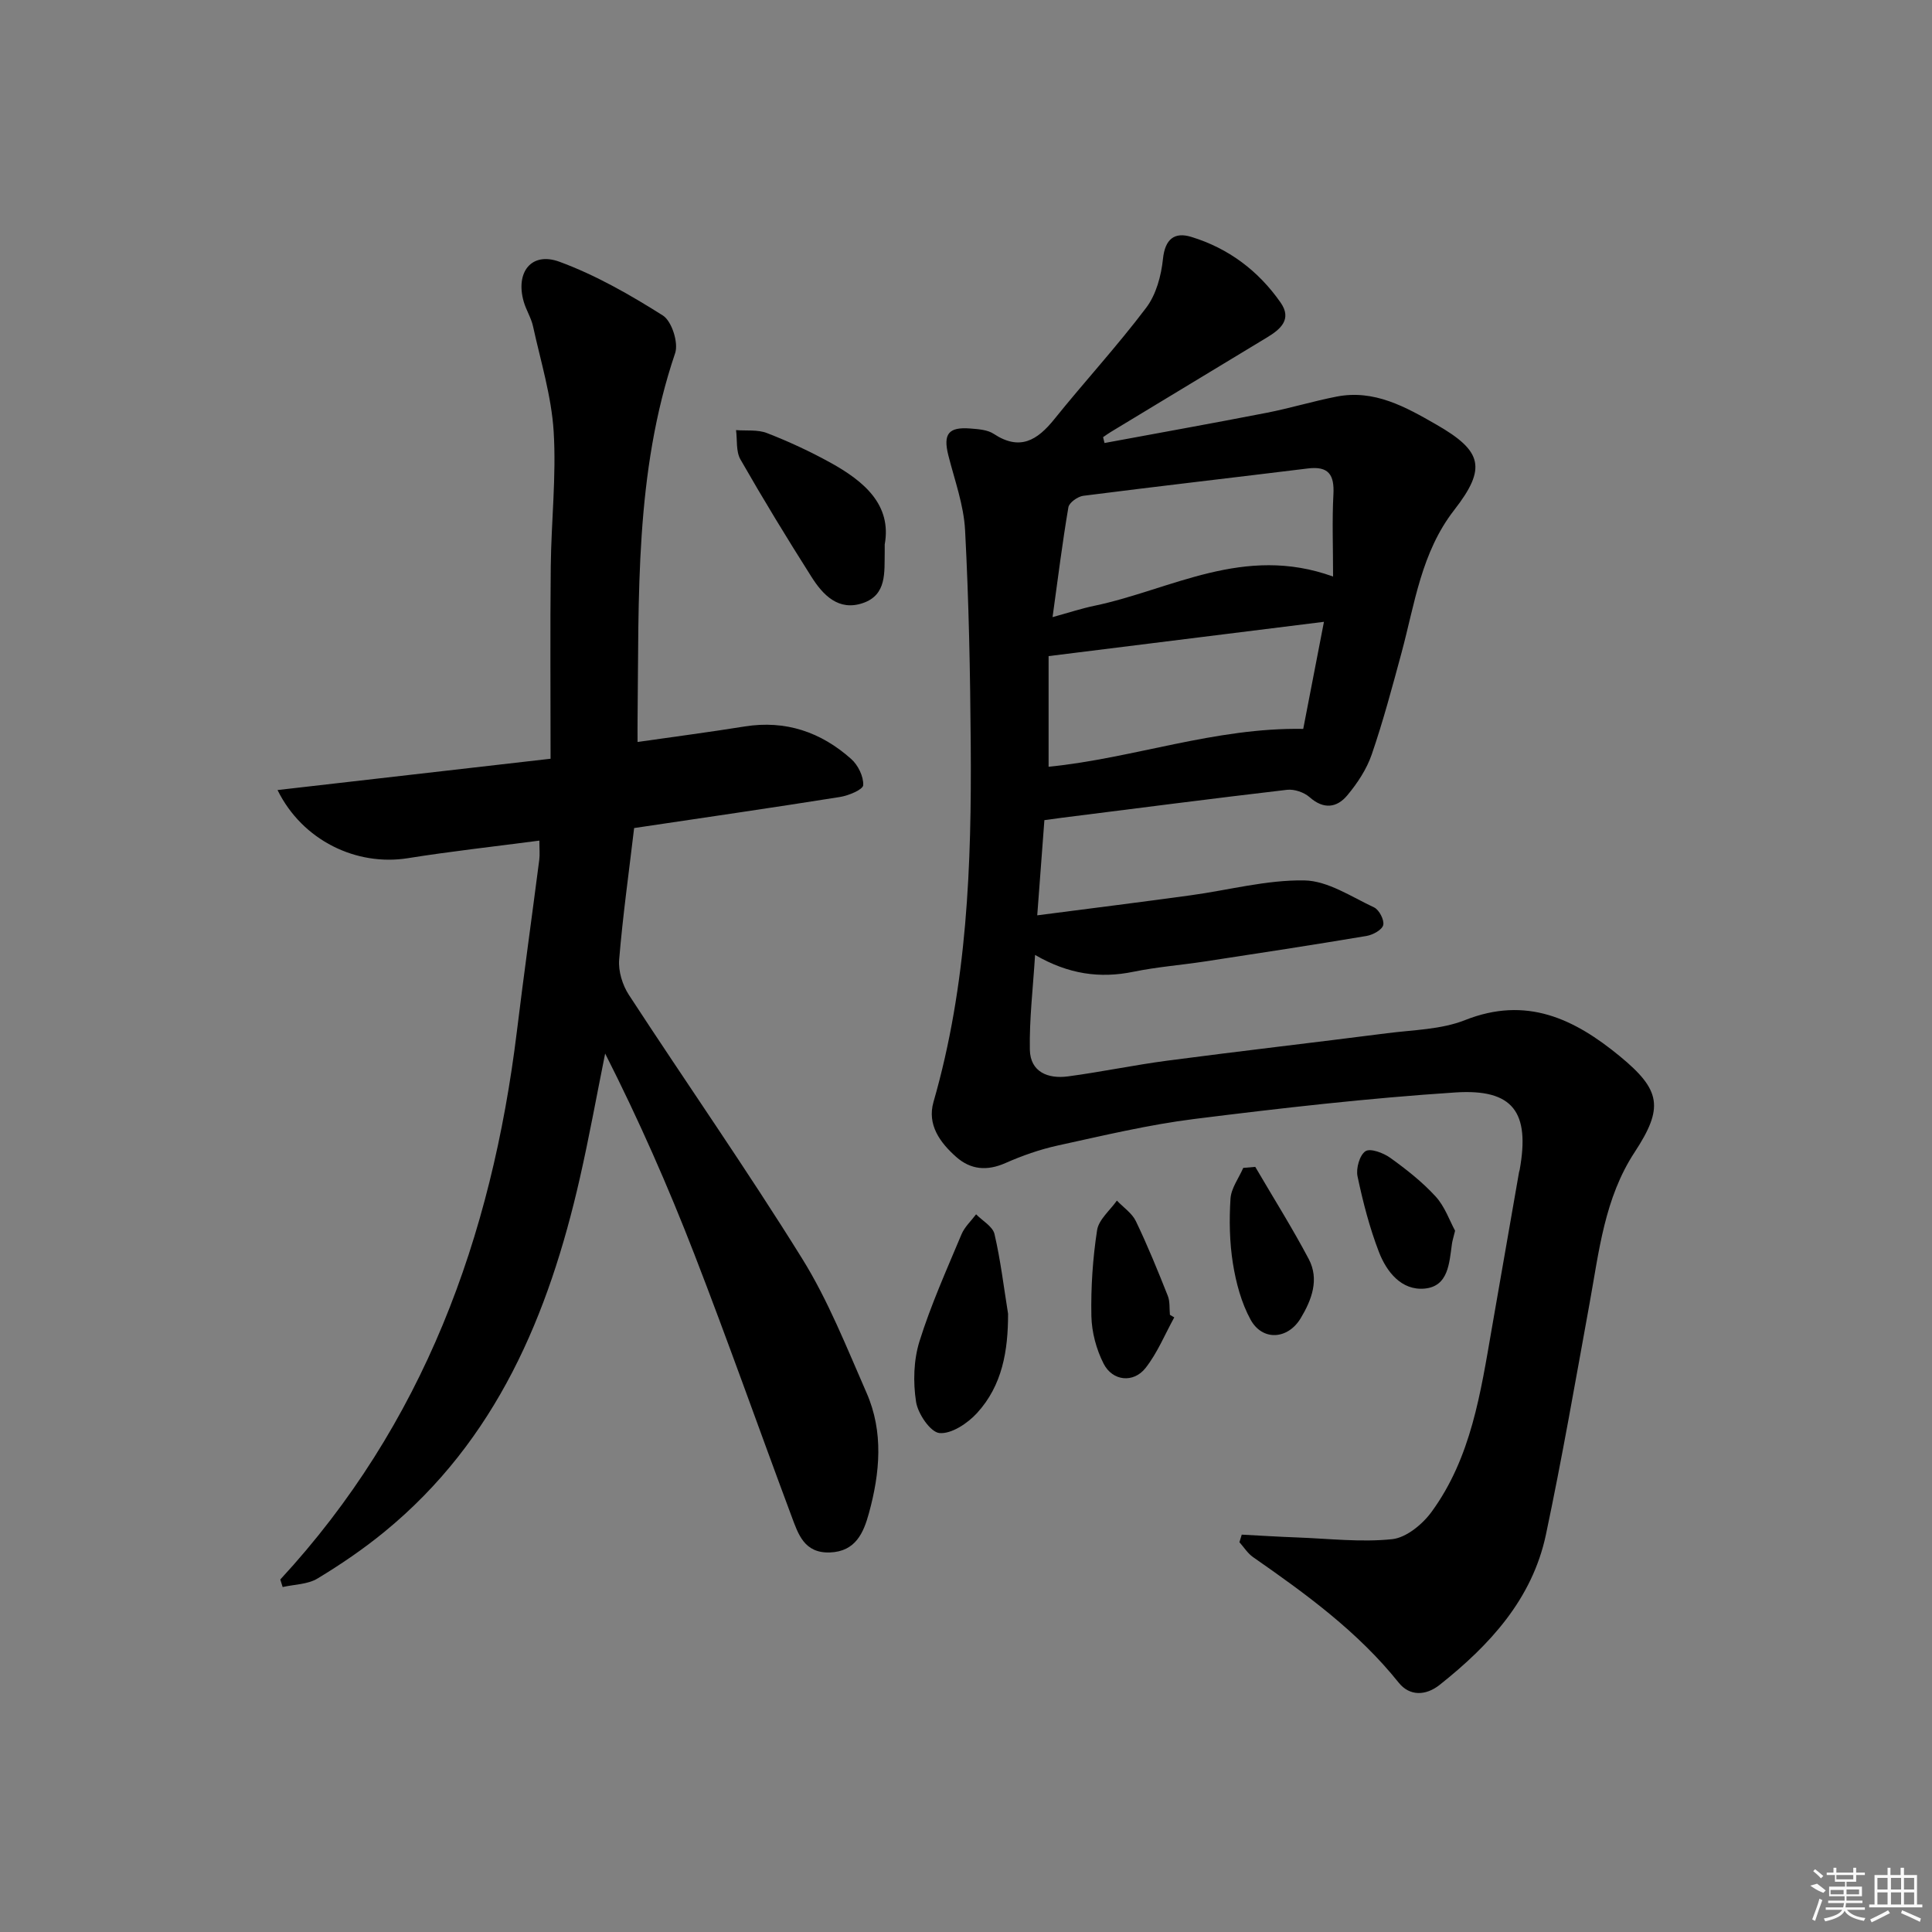 <svg enable-background="new 0 0 400 400" viewBox="0 0 400 400" xmlns="http://www.w3.org/2000/svg"><rect x="0" y="0" width="400" height="400" fill="#808080" stroke="none"/><path d="m228.68 91.72c11.18-2.07 22.38-4.08 33.54-6.25 4.87-.95 9.65-2.41 14.52-3.36 7.8-1.52 14.29 2.15 20.65 5.8 9.52 5.47 10.45 8.99 3.7 17.67-6.86 8.82-8.17 19.41-10.93 29.61-1.91 7.05-3.79 14.12-6.16 21.02-1.05 3.05-2.97 5.96-5.06 8.46-2.16 2.59-4.9 2.95-7.8.38-1.14-1.01-3.16-1.7-4.66-1.53-15.51 1.81-30.99 3.82-46.48 5.77-1.14.14-2.28.31-3.77.51-.47 6.33-.94 12.53-1.48 19.71 11.11-1.44 21.42-2.73 31.71-4.14 7.88-1.07 15.75-3.22 23.59-3.09 4.86.08 9.74 3.39 14.44 5.59 1.05.49 2.15 2.62 1.89 3.66-.25 1-2.15 2.03-3.46 2.25-11.14 1.87-22.3 3.58-33.46 5.28-4.92.75-9.92 1.13-14.78 2.13-6.97 1.43-13.47.52-20.38-3.48-.43 6.95-1.2 13.29-1.08 19.62.09 4.63 3.77 6.07 7.86 5.53 6.91-.92 13.74-2.36 20.65-3.27 15.13-1.99 30.3-3.73 45.44-5.67 5.43-.7 11.18-.75 16.15-2.72 12.71-5.03 22.6-.29 32.06 7.49 8.49 6.99 9.11 10.63 3.06 19.85-6.24 9.51-7.37 20.5-9.33 31.28-2.91 15.98-5.68 32-9.04 47.89-2.83 13.38-11.64 22.89-22 31.12-2.88 2.28-6.22 2.38-8.49-.46-8.45-10.56-19.2-18.36-30.14-25.98-1.12-.78-1.9-2.05-2.83-3.09.16-.52.32-1.05.48-1.57 3.8.2 7.59.44 11.39.58 6.59.24 13.25 1.04 19.75.36 2.92-.31 6.27-3.07 8.15-5.64 8.22-11.24 10.17-24.7 12.48-37.97 1.88-10.79 3.76-21.58 5.64-32.37.03-.16.1-.32.13-.48 2.15-11.91-1.31-16.81-13.31-16.03-18.05 1.18-36.07 3.24-54.03 5.49-9.52 1.19-18.92 3.45-28.31 5.5-3.7.81-7.35 2.1-10.82 3.63-3.8 1.68-7.18 1.39-10.19-1.27-3.36-2.98-6.05-6.67-4.7-11.38 6.99-24.26 7.9-49.13 7.71-74.11-.11-14.76-.39-29.53-1.17-44.27-.27-5.2-2.16-10.34-3.46-15.47-1.12-4.44-.01-5.95 4.58-5.58 1.63.13 3.51.25 4.8 1.1 5.41 3.57 9.02 1.36 12.55-3.03 6.25-7.77 13.03-15.13 19.03-23.08 2.06-2.72 3.11-6.63 3.47-10.11.43-4.13 2.4-5.61 5.84-4.56 7.69 2.34 13.92 7.01 18.52 13.61 2.4 3.45-.02 5.52-2.78 7.19-10.79 6.54-21.6 13.07-32.39 19.6-.55.33-1.06.71-1.59 1.07.09.41.19.81.3 1.21zm45.43 37.02c-19.3 2.4-37.74 4.7-57.01 7.1v22.91c17.62-1.76 34.47-8.16 52.72-7.84 1.35-6.95 2.75-14.2 4.29-22.17zm-56.19-.97c3.31-.91 5.93-1.78 8.62-2.34 15.91-3.32 30.97-12.76 49.46-6.06 0-6.16-.22-11.61.07-17.02.22-4.06-1.01-5.89-5.29-5.36-15.5 1.91-31.01 3.68-46.5 5.66-1.15.15-2.92 1.41-3.08 2.37-1.25 7.32-2.16 14.69-3.28 22.75z"/><path d="m58.03 327.02c29.65-32.09 43.76-70.85 48.98-113.45 1.45-11.87 3.11-23.71 4.64-35.56.14-1.11.02-2.25.02-3.97-9.27 1.22-18.29 2.21-27.24 3.64-10.58 1.69-21.8-3.61-26.97-14.11 18.69-2.14 36.94-4.23 56.53-6.48 0-13.61-.1-26.72.04-39.83.1-9.31 1.17-18.66.6-27.91-.45-7.32-2.69-14.55-4.27-21.78-.38-1.76-1.43-3.37-1.93-5.12-1.75-6.1 1.59-10.39 7.39-8.26 7.51 2.76 14.63 6.84 21.42 11.13 1.84 1.17 3.27 5.64 2.54 7.8-8.41 24.79-7.48 50.46-7.78 76.03-.02 1.3 0 2.61 0 4.47 7.53-1.08 14.86-2.04 22.16-3.21 8.49-1.36 15.81 1.15 22.07 6.73 1.42 1.26 2.58 3.63 2.49 5.42-.05.92-3.04 2.17-4.83 2.45-14.07 2.24-28.18 4.28-42.6 6.43-1.08 9.14-2.35 18.17-3.1 27.24-.2 2.38.68 5.25 2 7.28 11.9 18.25 24.39 36.12 35.88 54.61 5.4 8.68 9.21 18.39 13.34 27.8 3.56 8.11 2.77 16.6.5 24.89-1.1 4.01-2.72 7.97-8.1 8.16-5.33.18-6.56-3.83-7.94-7.53-6.74-18.05-13.14-36.23-20.1-54.19-5.44-14.04-11.51-27.83-18.48-41.58-1.74 8.62-3.3 17.28-5.25 25.85-6.44 28.27-17.26 54.19-40.45 73.18-4.36 3.57-9.06 6.77-13.88 9.68-2.02 1.21-4.77 1.2-7.19 1.75-.16-.53-.33-1.04-.49-1.56z"/><path d="m183.17 112.73v1.57c-.09 4.14.49 8.85-4.52 10.56-5.04 1.72-8.26-1.66-10.65-5.44-5.07-7.99-10-16.08-14.7-24.3-.95-1.66-.64-4.03-.91-6.07 2.15.17 4.5-.14 6.42.62 4.48 1.74 8.88 3.78 13.09 6.1 7.01 3.87 12.76 8.75 11.27 16.96z"/><path d="m208.71 272c.01 7.67-1.19 14.84-6.43 20.56-1.94 2.12-5.27 4.35-7.76 4.14-1.87-.16-4.48-3.99-4.86-6.47-.63-4.07-.51-8.62.71-12.53 2.36-7.55 5.63-14.82 8.69-22.13.64-1.54 2-2.78 3.03-4.16 1.32 1.35 3.44 2.51 3.81 4.09 1.26 5.41 1.92 10.98 2.81 16.5z"/><path d="m243.12 272.75c-1.94 3.52-3.49 7.35-5.94 10.47-2.49 3.18-6.84 2.75-8.69-.89-1.51-2.96-2.46-6.52-2.53-9.84-.12-5.93.28-11.93 1.18-17.79.34-2.2 2.67-4.1 4.1-6.13 1.34 1.41 3.13 2.6 3.93 4.26 2.43 5.05 4.54 10.25 6.61 15.46.47 1.18.31 2.61.44 3.93.31.18.61.36.9.53z"/><path d="m259.89 241.59c3.71 6.35 7.63 12.58 11.07 19.08 2.23 4.22.61 8.46-1.65 12.23-2.67 4.46-7.94 4.79-10.39.32-1.92-3.51-3.02-7.65-3.66-11.64-.7-4.39-.78-8.95-.5-13.4.14-2.18 1.72-4.26 2.64-6.38.83-.07 1.66-.14 2.49-.21z"/><path d="m301.26 254.81c-.35 1.44-.56 2.07-.65 2.72-.56 3.95-.71 8.81-5.68 9.26-4.77.43-7.85-3.47-9.43-7.56-1.95-5.06-3.32-10.38-4.44-15.69-.34-1.63.43-4.38 1.64-5.19 1-.67 3.71.34 5.13 1.36 3.34 2.4 6.64 4.99 9.4 8.01 1.91 2.08 2.9 5.02 4.03 7.09z"/><g fill="#fafafa"><path d="m374.8 390.4 1.4-.4c.7.5 1.3 1 1.8 1.4l-.5.5c-1.5-.6-2.1-1.1-2.7-1.5zm1 7.3-.6-.3c.5-1.4 1.1-2.8 1.5-4.3.2.1.4.2.6.3-.5 1.3-1 2.8-1.5 4.3zm-.4-10.3.4-.4c.4.3 1 .8 1.7 1.4l-.5.5c-.4-.5-1-1-1.6-1.5zm2.5.3h1.7v-1h.6v1h3.5v-1h.6v1h1.8v.5h-1.8v1.4h-2v1h3.2v2h-3.2v.9h3.3v.5h-3.4c0 .3-.1.6-.1.9h4v.5h-3.7c.7.9 1.9 1.5 3.8 1.7-.1.2-.2.4-.3.6-2.1-.4-3.5-1.1-4-2.1-.4 1-1.8 1.7-4 2.2-.1-.2-.2-.4-.3-.6 2.1-.4 3.4-1 3.8-1.8h-3.4v-.5h3.6c.1-.3.1-.6.2-.9h-3.3v-.5h3.4c0-.3 0-.6 0-.9h-3.2v-2h3.3v-1h-2.1v-1.4h-1.7v-.5zm1.1 3.5v1h2.7c0-.3 0-.4 0-.4 0-.1 0-.2 0-.2 0-.1 0-.2 0-.3h-2.7zm1.2-3v.9h3.5v-.9zm4.7 3h-2.6v.6.4h2.6z"/><path d="m393.6 386.7h.6v1.5h2.7v6.1h1.1v.6h-11v-.6h1.1v-6.1h2.7v-1.5h.6v1.5h2.1v-1.5zm-2.7 8.8.4.6c-1.2.6-2.5 1.3-3.8 1.9-.1-.2-.2-.4-.3-.6 1.2-.6 2.5-1.2 3.7-1.9zm-2.2-6.7v2.4h2.1v-2.4zm0 3v2.5h2.1v-2.5zm2.8-3v2.4h2.1v-2.4zm0 3v2.5h2.1v-2.5zm6 6.1c-1.4-.7-2.7-1.3-3.9-1.8l.2-.6c1.5.6 2.7 1.2 3.9 1.7zm-1.2-9.1h-2.1v2.4h2.1zm-2.1 3v2.5h2.1v-2.5z"/></g></svg>